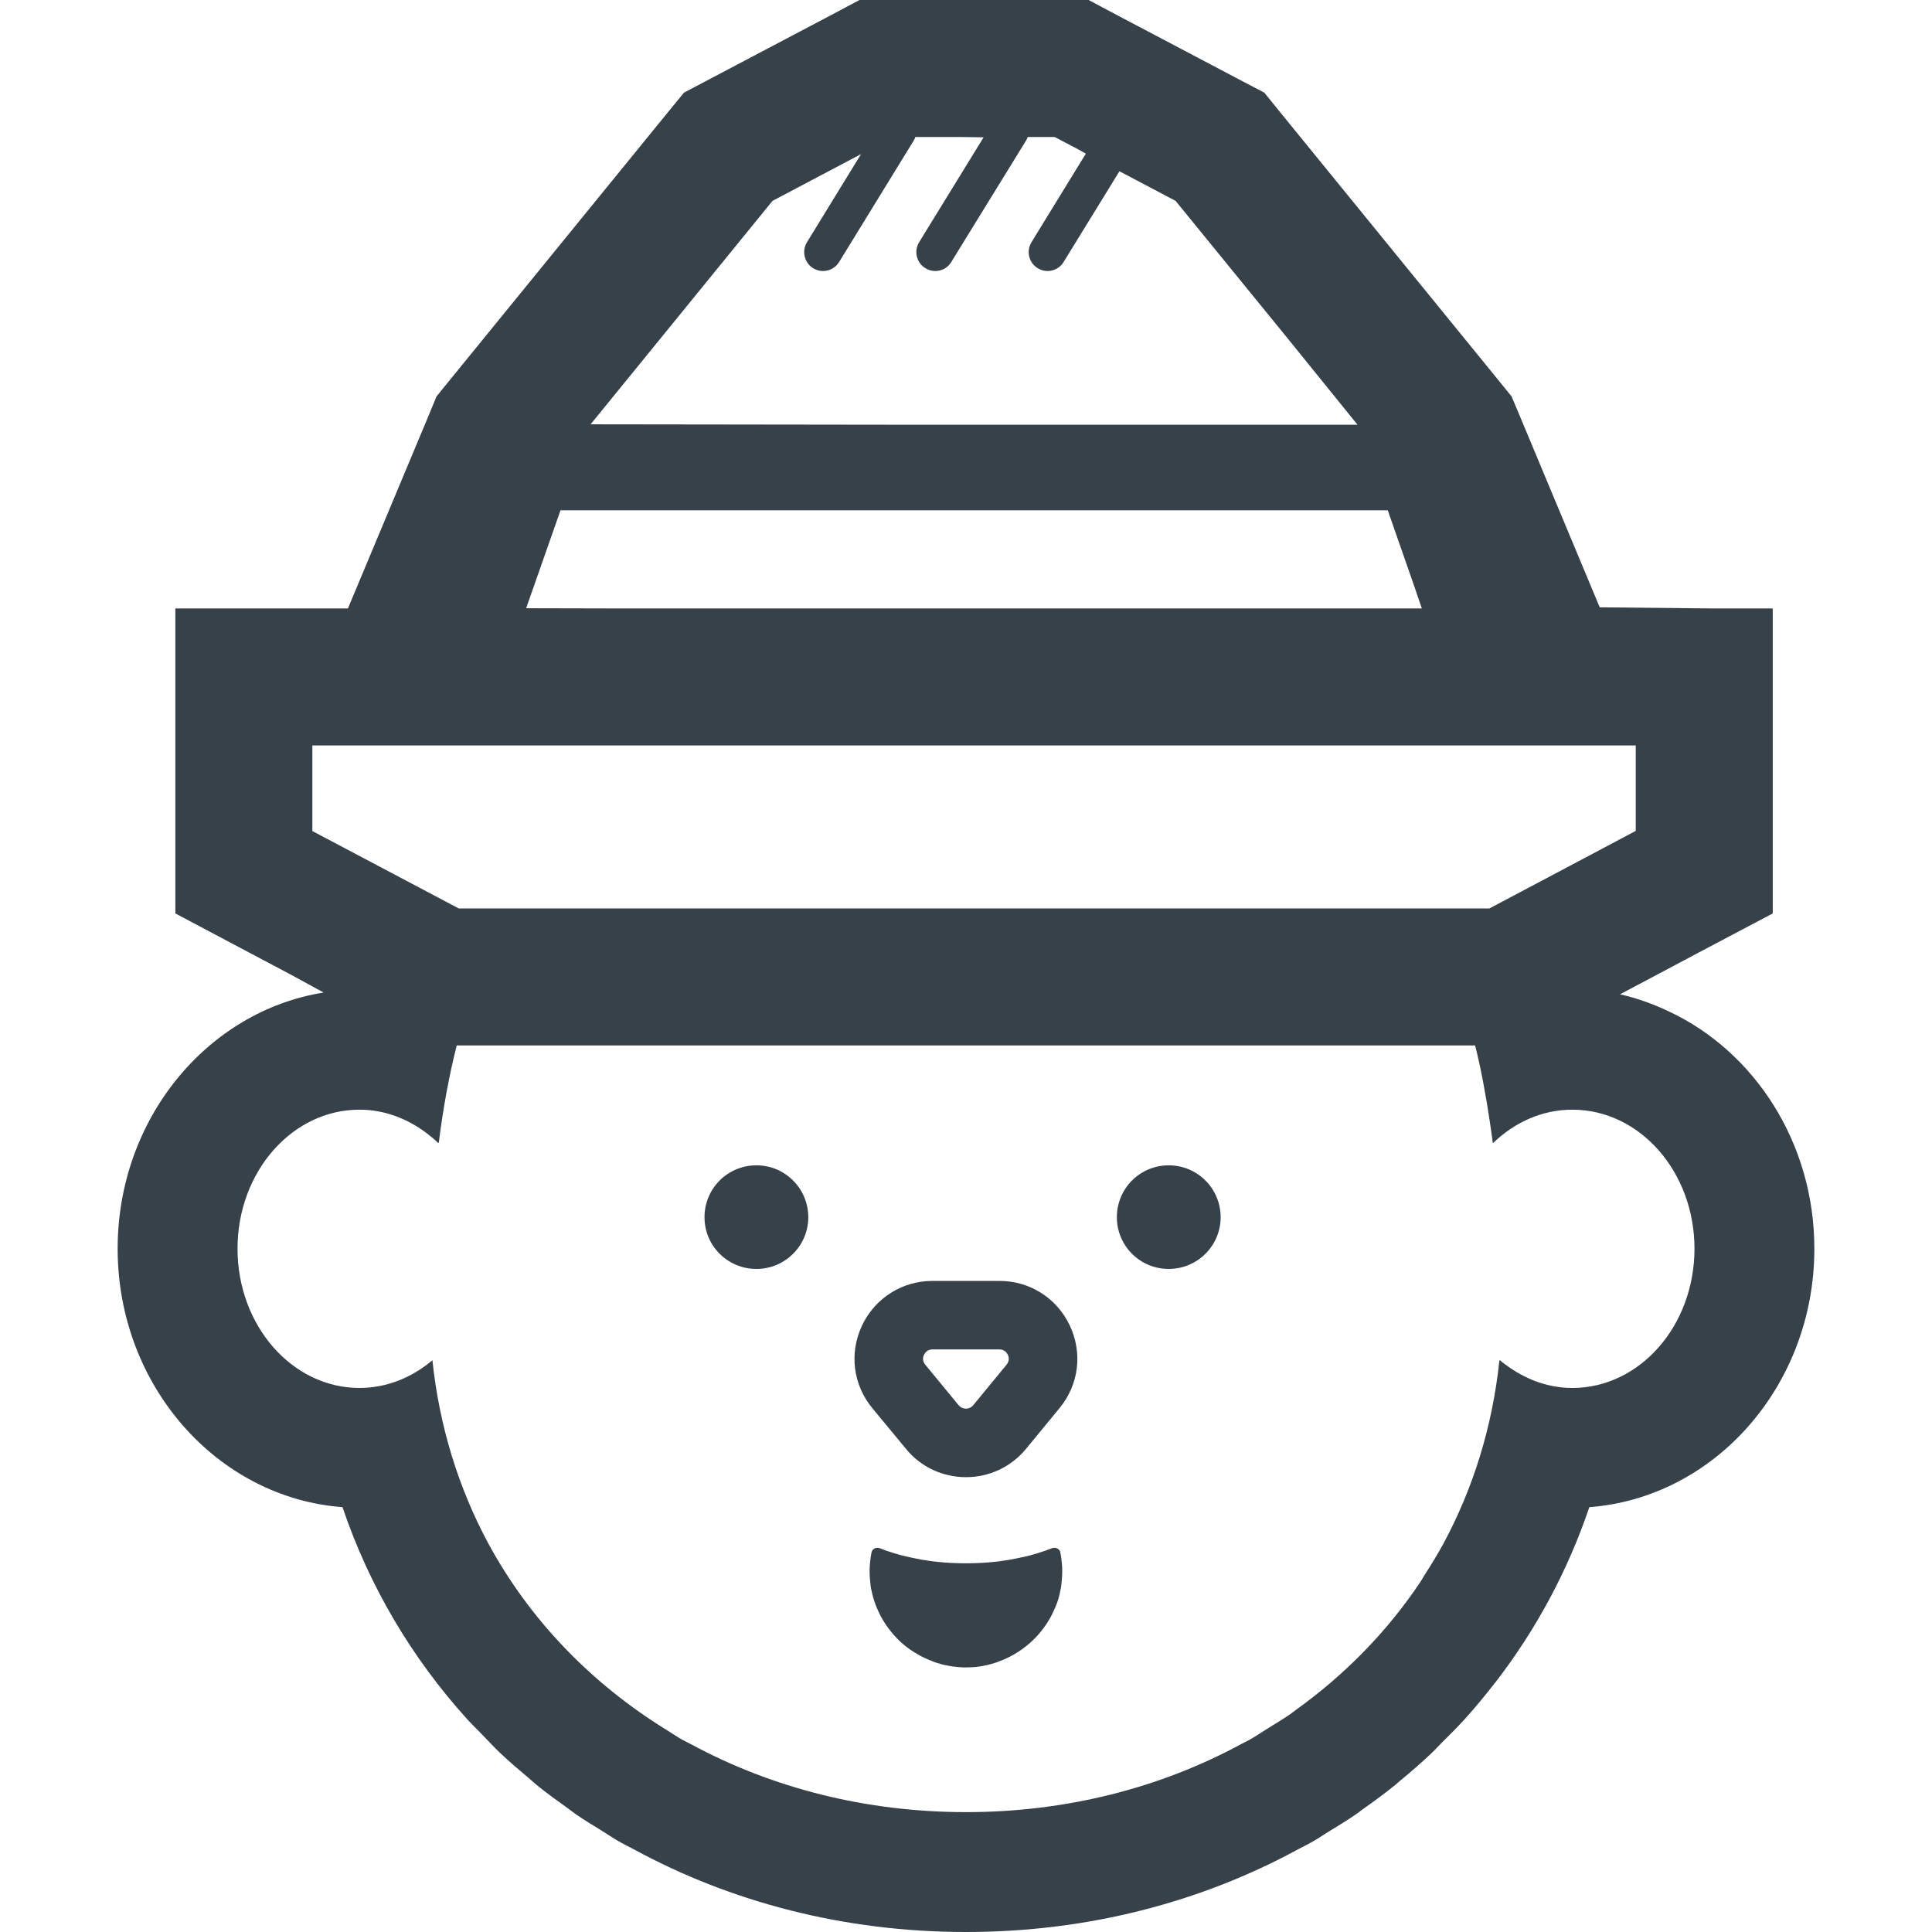 <?xml version="1.0" encoding="utf-8"?>
<!-- Generator: Adobe Illustrator 19.1.1, SVG Export Plug-In . SVG Version: 6.00 Build 0)  -->
<svg version="1.1" id="_x31_0" xmlns="http://www.w3.org/2000/svg" xmlns:xlink="http://www.w3.org/1999/xlink" x="0px" y="0px"
	 viewBox="0 0 512 512" style="enable-background:new 0 0 512 512;" xml:space="preserve">
<style type="text/css">
	.st0{fill:#374149;}
</style>
<g>
	<path class="st0" d="M442.4,268.102c-4.14-1.985-8.496-3.57-13.07-4.602l21.133-11.218l19.332-10.211v-80.828h-16.042
		l-29.813-0.297l-0.023-0.066l-21.286-50.962l-2.042-4.859l-3.313-4.082l-57.59-70.707l-4.629-5.715l-6.582-3.449L296.435,4.222
		L288.494,0h-60.723l-7.942,4.222l-32.038,16.883l-6.535,3.449l-4.676,5.715l-57.586,70.707l-3.313,4.082l-2,4.859l-21.328,50.962
		l-0.137,0.363H46.47v80.828l19.336,10.254l11.172,5.914l8.782,4.793c-30.852,4.946-54.582,33.481-54.582,67.894
		c0,36.215,26.32,65.989,59.586,68.485c7.137,21.086,18.442,40.05,33.004,56.152c1.258,1.394,2.626,2.684,3.93,4.035
		c1.633,1.684,3.215,3.414,4.922,5.031c2.39,2.266,4.906,4.398,7.434,6.52c0.758,0.636,1.465,1.32,2.23,1.941
		c2.625,2.126,5.367,4.11,8.125,6.074c0.793,0.566,1.539,1.184,2.344,1.738c2.21,1.515,4.519,2.894,6.809,4.309
		c1.488,0.922,2.926,1.906,4.449,2.785c1.274,0.734,2.618,1.371,3.918,2.074C193.63,504.047,223.619,512,256.002,512
		c32.282,0,62.184-7.914,87.836-21.824c1.375-0.742,2.797-1.418,4.149-2.195c1.406-0.813,2.734-1.727,4.113-2.578
		c2.406-1.477,4.829-2.934,7.145-4.523c0.614-0.422,1.18-0.895,1.789-1.325c2.962-2.094,5.891-4.23,8.703-6.507
		c0.394-0.321,0.758-0.676,1.149-1c2.926-2.414,5.797-4.887,8.539-7.497c0.941-0.886,1.793-1.855,2.71-2.766
		c2.098-2.086,4.207-4.16,6.188-6.363c2.672-2.961,5.206-6.038,7.652-9.187c0.141-0.184,0.301-0.351,0.442-0.535
		c10.625-13.813,19.046-29.363,24.774-46.289c33.266-2.496,59.633-32.27,59.633-68.485
		C480.822,302.848,464.962,278.726,442.4,268.102z M204.721,53.234l23.461-12.39l-14.34,23.371c-0.5,0.82-0.726,1.726-0.726,2.59
		c0,1.679,0.863,3.355,2.359,4.266c2.359,1.453,5.446,0.726,6.898-1.633l19.742-32.133c0.179-0.317,0.363-0.637,0.453-0.996h12.035
		l6.066,0.078l-17.106,27.829c-0.496,0.82-0.726,1.726-0.726,2.59c0,1.679,0.863,3.355,2.406,4.266
		c2.359,1.453,5.446,0.726,6.851-1.633l19.79-32.133c0.179-0.317,0.363-0.637,0.453-0.996h7.172l5.817,3.05l2.437,1.356
		l-14.426,23.5c-0.5,0.82-0.726,1.726-0.726,2.59c0,1.679,0.859,3.355,2.406,4.266c2.312,1.453,5.398,0.726,6.851-1.633
		l14.793-24.054l14.887,7.851l29.61,36.336l18.594,22.98H235.306l-78.793-0.101L204.721,53.234z M148.537,135.238h219.238
		l6.844,19.61l2.179,6.394h-97.199H232.4h-70.281l-22.688-0.051L148.537,135.238z M82.775,220.238v-9.074V197.55h47.11h68.664
		h114.859h68.711h51.371v13.614v9.031l-24.825,13.16l-13.976,7.398h-18.383h-240.66H121.58l-17.336-9.168L82.775,220.238z
		 M416.697,367.824c-6.058,0-11.66-2.011-16.5-5.312c-0.902-0.653-1.828-1.258-2.671-2.024c-0.004,0.031-0.012,0.059-0.016,0.086
		c-0.043-0.039-0.098-0.062-0.145-0.102c-1.855,17.687-6.992,33.961-14.758,48.449c-1.562,2.887-3.278,5.672-5.05,8.422
		c-0.375,0.59-0.703,1.222-1.09,1.808c-8.808,13.203-20.038,24.668-33.094,34.031c-0.43,0.309-0.828,0.657-1.262,0.962
		c-1.973,1.378-4.066,2.609-6.117,3.89c-1.598,0.992-3.137,2.054-4.778,2.984c-0.726,0.41-1.5,0.75-2.234,1.153
		c-21.344,11.586-46.282,18.062-72.981,18.062c-26.55,0-51.347-6.41-72.613-17.855c-0.871-0.477-1.794-0.883-2.657-1.371
		c-1.347-0.762-2.605-1.645-3.918-2.45c-20.023-12.308-36.422-29.234-47.442-49.59c-7.785-14.496-12.922-30.789-14.781-48.496
		c-5.402,4.582-12.074,7.351-19.332,7.351c-17.836,0-32.313-16.519-32.313-36.898c0-20.375,14.477-36.847,32.313-36.847
		c6.523,0,12.511,2.293,17.594,6.066c1.117,0.871,2.246,1.718,3.258,2.762c0.004-0.035,0.008-0.062,0.016-0.098
		c0.042,0.042,0.098,0.074,0.14,0.117c1.184-9.394,2.77-17.969,4.766-25.867H390.92c1.574,6.219,2.82,13.004,3.886,20.133
		c0.246,1.883,0.582,3.692,0.77,5.618c0.023-0.024,0.054-0.039,0.082-0.066c0.007,0.066,0.019,0.121,0.027,0.183
		c5.675-5.492,12.98-8.847,21.011-8.847c17.883,0,32.36,16.472,32.36,36.847C449.057,351.305,434.58,367.824,416.697,367.824z"/>
	<path class="st0" d="M200.455,308.824c-7.626,0-13.754,6.129-13.754,13.754c0,7.578,6.129,13.703,13.754,13.703
		c7.578,0,13.75-6.126,13.75-13.703C214.205,314.953,208.033,308.824,200.455,308.824z"/>
	<path class="st0" d="M309.732,308.824c-7.625,0-13.75,6.129-13.75,13.754c0,7.578,6.125,13.703,13.75,13.703
		c7.578,0,13.75-6.126,13.75-13.703C323.482,314.953,317.31,308.824,309.732,308.824z"/>
	<path class="st0" d="M281.006,411.481v-0.047c-0.179-0.996-1.27-1.496-2.222-1.133c-0.906,0.363-1.859,0.68-2.813,1
		c-0.637,0.226-1.274,0.406-1.906,0.586c-1.542,0.458-3.133,0.821-4.812,1.137c-1,0.227-2.043,0.41-3.133,0.543
		c-0.77,0.137-1.539,0.226-2.359,0.32c-2.497,0.27-5.126,0.406-7.805,0.406c-2.676,0-5.266-0.137-7.758-0.406
		c-0.82-0.094-1.59-0.183-2.363-0.32c-1.09-0.133-2.133-0.316-3.129-0.543c-1.679-0.316-3.27-0.679-4.812-1.137
		c-0.68-0.179-1.317-0.359-1.906-0.586c-0.996-0.274-1.906-0.637-2.813-1c-0.953-0.363-2.043,0.137-2.222,1.133v0.047
		c-0.184,0.816-0.274,1.633-0.363,2.496c-0.094,0.77-0.137,1.59-0.137,2.406c0,0.859,0.043,1.722,0.137,2.586
		c0.042,0.406,0.09,0.816,0.133,1.222c0,0.137,0,0.274,0.046,0.41c0.047,0.274,0.09,0.59,0.184,0.863
		c0.316,1.633,0.816,3.222,1.449,4.718c0.321,0.774,0.684,1.5,1.047,2.223c0.726,1.316,1.586,2.633,2.539,3.812
		c1.953,2.497,4.359,4.586,7.125,6.13c0.637,0.406,1.274,0.726,1.953,1.042c0.59,0.274,1.18,0.543,1.813,0.77
		c0.457,0.226,1,0.41,1.5,0.547c0.59,0.179,1.18,0.363,1.77,0.5c0.137,0.043,0.316,0.09,0.5,0.09
		c0.543,0.137,1.133,0.226,1.722,0.317c0.226,0.046,0.5,0.09,0.774,0.09c0.543,0.094,1.086,0.137,1.633,0.137
		c0.226,0.046,0.406,0.046,0.637,0.046c0.59,0,1.222,0,1.813-0.046c0.5,0,1.042-0.043,1.542-0.09c0.363-0.047,0.684-0.09,1-0.137
		c0.543-0.09,1.043-0.18,1.543-0.317c0.184,0,0.317-0.046,0.5-0.09c0.633-0.137,1.222-0.321,1.77-0.5
		c0.453-0.137,0.906-0.274,1.359-0.5c0.684-0.226,1.317-0.5,1.954-0.817c1.269-0.59,2.496-1.316,3.629-2.09
		c2.042-1.406,3.902-3.129,5.449-5.082c0.954-1.179,1.813-2.496,2.539-3.812c0.363-0.723,0.726-1.45,1.043-2.223
		c0.683-1.496,1.179-3.086,1.453-4.718c0.09-0.274,0.137-0.59,0.184-0.863c0-0.137,0.042-0.274,0.042-0.41
		c0.047-0.406,0.09-0.816,0.137-1.222c0.09-0.863,0.137-1.726,0.137-2.586c0-0.817-0.046-1.637-0.137-2.406
		C281.279,413.114,281.19,412.297,281.006,411.481z"/>
	<path class="st0" d="M264.85,339.457h-17.742c-8.035,0-15.203,4.539-18.652,11.801c-3.45,7.309-2.406,15.703,2.722,21.918
		l8.894,10.758c3.902,4.809,9.711,7.531,15.93,7.531c6.172,0,11.981-2.722,15.93-7.531l8.848-10.758
		c5.129-6.215,6.172-14.61,2.722-21.918C280.053,343.996,272.928,339.457,264.85,339.457z M266.756,361.652l-8.848,10.754
		c-0.637,0.77-1.5,0.906-1.906,0.906c-0.453,0-1.274-0.137-1.953-0.906l-8.848-10.754c-0.816-1-0.637-2-0.32-2.633
		c0.32-0.636,0.953-1.406,2.226-1.406h17.742c1.27,0,1.906,0.77,2.222,1.406C267.393,359.652,267.572,360.652,266.756,361.652z"/>
</g>
</svg>
